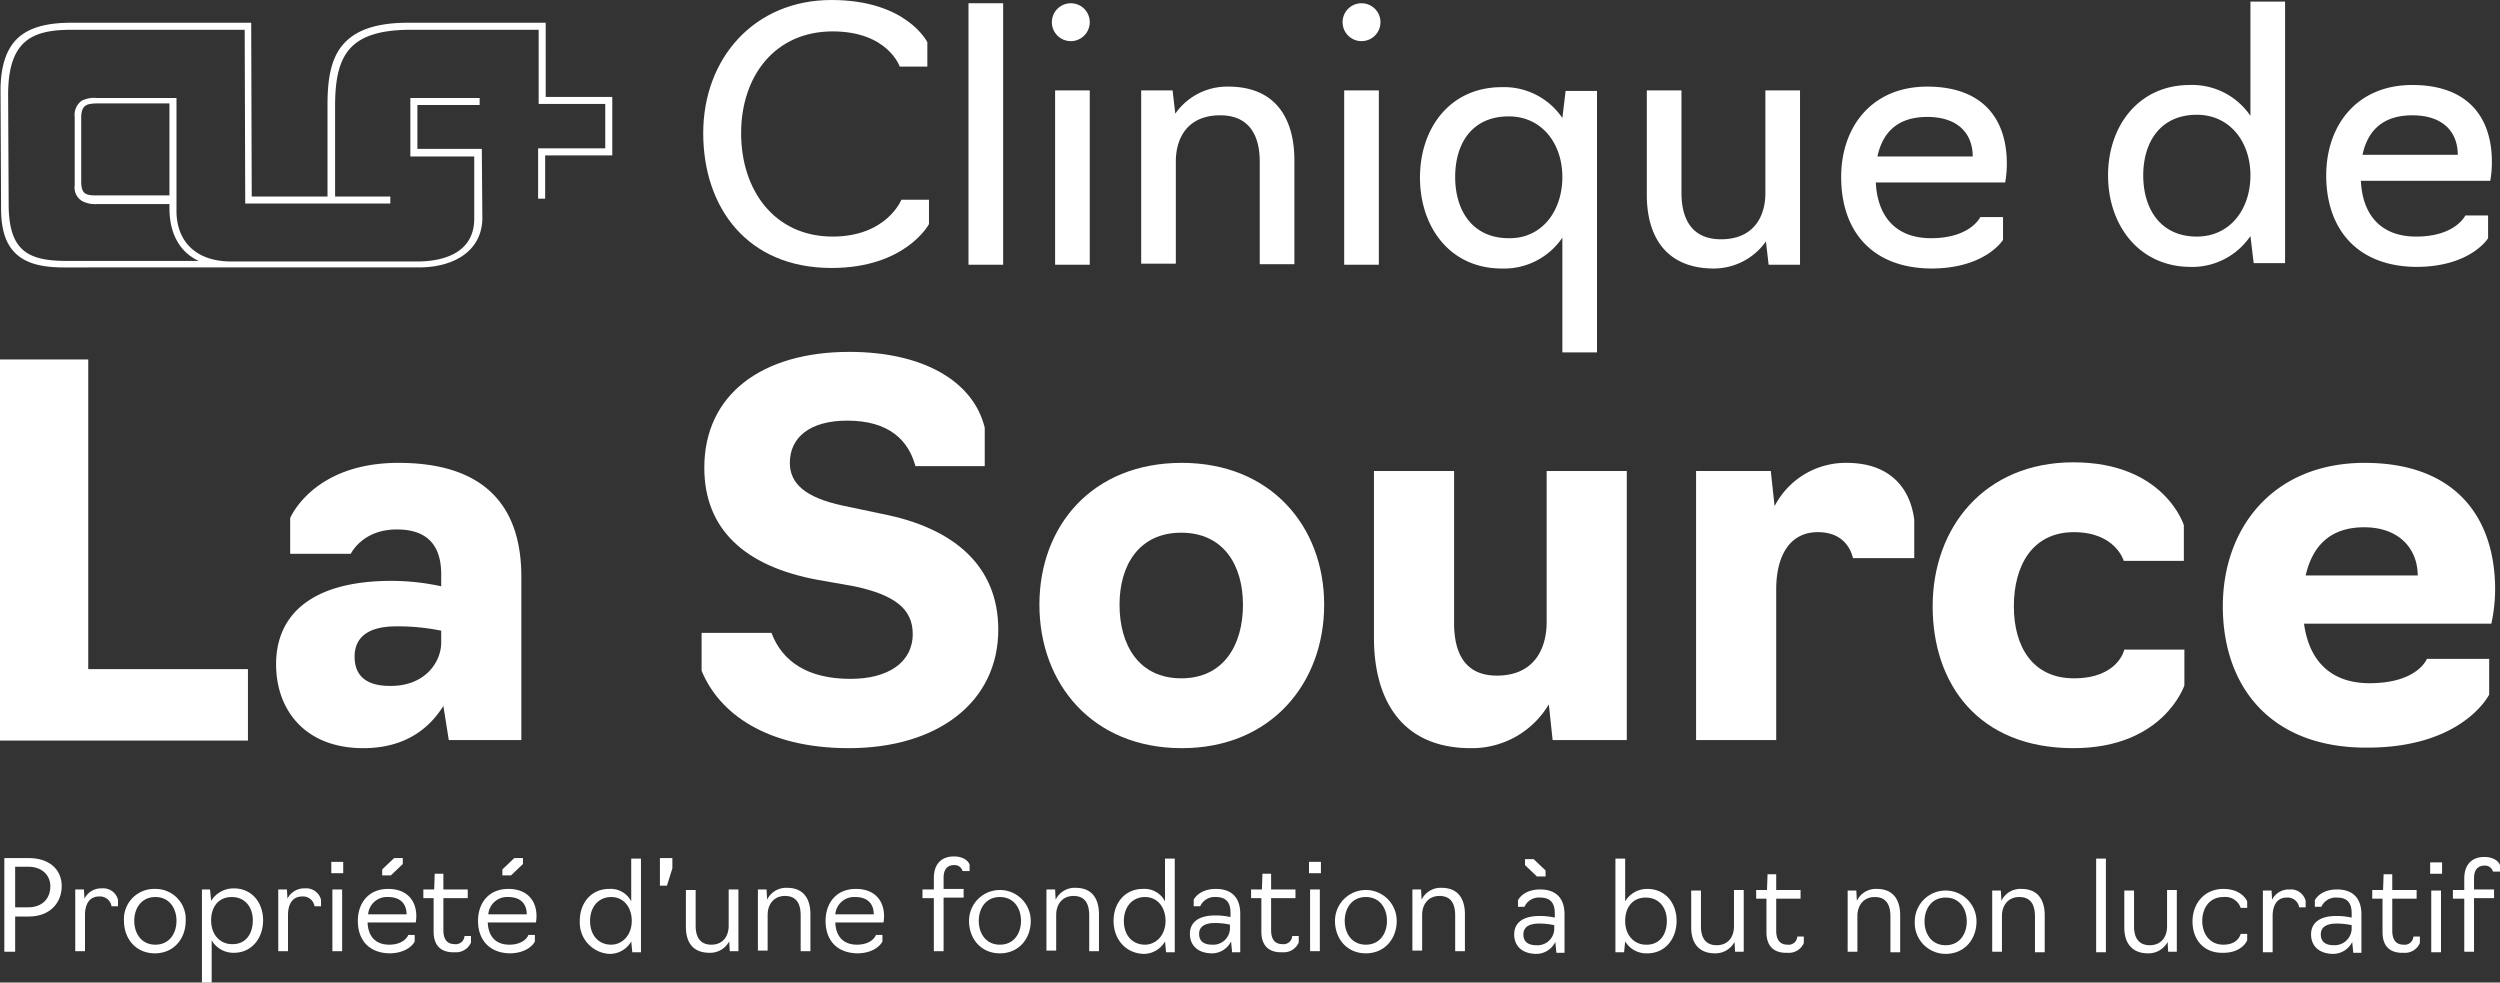 <svg xmlns="http://www.w3.org/2000/svg" viewBox="0 0 461.8 181.5"><rect x="0" y="0" width="461.8" height="181.5" fill="#333333" stroke="none"/><defs><style>.cls-1{fill:#fff;}</style></defs><title>Fichier 2</title><g id="Calque_2" data-name="Calque 2"><g id="V1"><path class="cls-1" d="M129.9,24.6c0-13.8,9.4-24.6,23.7-24.6,13.9,0,17.7,7.8,17.7,7.8v4.5h-5.1S164,5.8,153.8,5.8c-10.6,0-16.9,8.2-16.9,18.8s6.2,19.1,16.9,19.1c10,0,12.7-6.8,12.7-6.8h5.1v4.5s-4.3,8.1-18,8.1C138,49.5,129.9,38.3,129.9,24.6Z"/><path class="cls-1" d="M178.9.6h6.4V48.9h-6.4Z"/><path class="cls-1" d="M194.9,16.7h6.4V48.9h-6.4Z"/><path class="cls-1" d="M210.8,16.7h5.8l.5,4.3a11.67,11.67,0,0,1,9.8-5c8.9,0,12.2,6.1,12.2,13.6V48.8h-6.4V29.9c0-5.1-2.1-8.6-7.3-8.6-6.2,0-8.2,4.4-8.2,8.5V48.7h-6.4Z"/><path class="cls-1" d="M248.3,16.7h6.4V48.9h-6.4Z"/><path class="cls-1" d="M288.6,43.9a13,13,0,0,1-11.2,5.7c-9.5,0-15.1-7.6-15.1-16.8s5.6-16.7,15.1-16.7a13,13,0,0,1,11.2,5.7l.6-5H295V65.1h-6.4Zm0-11.2c0-6.2-3.8-11.2-9.9-11.2-6.8,0-9.9,5-9.9,11.2S272,44,278.7,44C284.8,44.1,288.6,39,288.6,32.7Z"/><path class="cls-1" d="M304.2,36V16.7h6.4V35.6c0,5.1,2.1,8.6,7.3,8.6,6.2,0,8.2-4.4,8.2-8.5v-19h6.4V48.9h-5.8l-.5-4.3a11.82,11.82,0,0,1-9.8,5C307.5,49.5,304.2,43.4,304.2,36Z"/><path class="cls-1" d="M340.1,32.7c0-9.2,5.6-16.7,15.9-16.7s14.7,6,14.7,14.2a19.77,19.77,0,0,1-.3,3.5H346.5c.3,6.3,3.7,10.3,10.2,10.3,7.3,0,9.1-3.9,9.1-3.9H370v4.2s-3.2,5.3-13.3,5.3C345.7,49.5,340.1,42.6,340.1,32.7Zm24.3-3.8c0-4.2-2.7-7.3-8.4-7.3s-8.3,3.1-9.2,7.3Z"/><path class="cls-1" d="M389.4,32.4c0-9.2,5.7-16.7,15.1-16.7a13,13,0,0,1,11.2,5.7V.3h6.4V48.6h-5.8l-.6-5a13,13,0,0,1-11.2,5.7C395.1,49.2,389.4,41.6,389.4,32.4Zm26.3,0c0-6.2-3.8-11.2-9.9-11.2-6.7,0-9.9,5-9.9,11.2s3.2,11.3,9.9,11.3C411.9,43.7,415.7,38.7,415.7,32.4Z"/><path class="cls-1" d="M429.7,32.4c0-9.2,5.6-16.7,15.9-16.7s14.7,6,14.7,14.2a19.77,19.77,0,0,1-.3,3.5H436.1c.3,6.3,3.7,10.3,10.2,10.3,7.3,0,9.1-3.9,9.1-3.9h4.2V44s-3.2,5.3-13.3,5.3C435.4,49.2,429.7,42.3,429.7,32.4ZM454,28.6c0-4.2-2.7-7.3-8.4-7.3s-8.3,3.1-9.2,7.3Z"/><circle class="cls-1" cx="251.5" cy="4.1" r="3.5"/><circle class="cls-1" cx="197.8" cy="4.1" r="3.5"/><path class="cls-1" d="M15,21.5v12c0,2.3.8,2.6,2.8,2.6H31.3v-17H17.7c-1.4.1-2.6.1-2.7,2.4M31.4,36.3v0Zm57.7,4.1c-.1,5.8-5,9-11.8,9H11.8c-3.7,0-6.6-.6-8.6-2.3s-3-4.4-3-8.6L.1,16.7c0-5.1,1.4-8.3,3.7-10.1s5.6-2.4,9.4-2.4H46.4l.1,32.1h14V19.2c0-4.5.6-8.3,2.8-10.9s5.9-4.1,12.1-4.1h25.4V17.9h12.3V28.7H100.7v8H99.4V27.4h12.4V19.2H99.5V5.5H75.6c-11,.1-13.6,4.6-13.7,13.6V36.3H72.1v1.3H45.3L45.2,5.5H13.4c-7.1,0-11.9,1.6-11.9,12l.1,20.2c0,8.7,3.6,10.5,10.8,10.5H36.7c-3-1.4-5.4-4.4-5.4-9.8v-.7H17.8a5.1,5.1,0,0,1-2.7-.6,2.93,2.93,0,0,1-1.3-2.9V21.6a3.2,3.2,0,0,1,1.3-3,5.21,5.21,0,0,1,2.8-.5H32.6V39c0,5.3,3.3,9.3,10.1,9.3H77.4c5.7-.1,10.1-2.3,10.2-7.7V28.9H75.8V18.1H88.6v1.3H77.1v8.1H89l.1,12.9"/><path class="cls-1" d="M.8,158.5H5.3c3.7,0,6.1,2,6.1,5.2,0,2.9-2,5.6-6.1,5.6H2.8v6.5H.8Zm4.4,9.1c2.6,0,4.1-1.6,4.1-3.9,0-1.9-1.4-3.6-4.1-3.6H2.8v7.5Z"/><path class="cls-1" d="M13.9,164.3h1.6l.1,1.7a3.43,3.43,0,0,1,3.2-1.9,2.82,2.82,0,0,1,3,2.1v1.2H20.6a2.15,2.15,0,0,0-2.3-1.8c-1.9,0-2.6,1.6-2.6,3.4v6.7H13.9Z"/><path class="cls-1" d="M22.9,170.1a5.57,5.57,0,0,1,5.7-5.9,5.57,5.57,0,0,1,5.7,5.9c0,3.3-2.2,6-5.7,6S22.9,173.4,22.9,170.1Zm9.7,0c0-2.3-1.3-4.4-3.9-4.4s-3.9,2.1-3.9,4.4,1.3,4.4,3.9,4.4S32.6,172.4,32.6,170.1Z"/><path class="cls-1" d="M37.2,164.3h1.6l.2,2.1a4.88,4.88,0,0,1,4.2-2.3c3.3,0,5.4,2.6,5.4,5.9s-2.1,6-5.4,6a4.65,4.65,0,0,1-4.1-2.3v7.8H37.3V164.3Zm9.5,5.7c0-2.4-1.4-4.3-3.9-4.3S39,167.6,39,170c0,2.9,1.9,4.4,3.8,4.4C45.3,174.5,46.7,172.6,46.7,170Z"/><path class="cls-1" d="M51.4,164.3H53l.1,1.7a3.43,3.43,0,0,1,3.2-1.9,2.82,2.82,0,0,1,3,2.1v1.2H58.1a2.15,2.15,0,0,0-2.3-1.8c-1.9,0-2.6,1.6-2.6,3.4v6.7H51.4Z"/><path class="cls-1" d="M61.2,159.2h2.2v2.1H61.2Zm.2,5.1h1.8v11.4H61.4Z"/><path class="cls-1" d="M66.1,170.1c0-3.2,1.9-5.9,5.6-5.9,3.5,0,5.2,2.2,5.2,5a6.76,6.76,0,0,1-.1,1.2H67.9c.1,2.6,1.5,4.1,4,4.1s3.4-1.4,3.5-1.8h1.2v1.2c-.1.3-1.3,2.2-4.7,2.2C68.1,176,66.1,173.6,66.1,170.1Zm9-1.2c0-2-1.2-3.2-3.4-3.2a3.48,3.48,0,0,0-3.7,3.2Zm-4.5-8.3,2.2-2.1h1.6v1.1l-2.2,2.1H70.6Z"/><path class="cls-1" d="M80.1,172.1v-6.2H78.2v-1.6h2l.1-2.9h1.6v2.9h4.5v1.6H81.9v5.9c0,1.6.6,2.6,2.1,2.6a1.6,1.6,0,0,0,1.8-1.5H87v1.2a3,3,0,0,1-3,1.8C81.5,176,80.1,174.7,80.1,172.1Z"/><path class="cls-1" d="M88.3,170.1c0-3.2,1.9-5.9,5.6-5.9,3.5,0,5.2,2.2,5.2,5a6.76,6.76,0,0,1-.1,1.2H90.1c.1,2.6,1.5,4.1,4,4.1s3.4-1.4,3.5-1.8h1.2v1.2c-.1.3-1.3,2.2-4.7,2.2C90.4,176,88.3,173.6,88.3,170.1Zm9-1.2c0-2-1.2-3.2-3.4-3.2a3.48,3.48,0,0,0-3.7,3.2Zm-4.5-8.3,2.2-2.1h1.6v1.1l-2.2,2.1H92.8Z"/><path class="cls-1" d="M107.1,170.1c0-3.4,2.2-5.9,5.4-5.9a4.26,4.26,0,0,1,4.1,2.3v-7.9h1.8v17.3h-1.6l-.2-2a4.54,4.54,0,0,1-4.1,2.3A5.8,5.8,0,0,1,107.1,170.1Zm9.6,0c0-2.4-1.4-4.4-3.8-4.4s-3.9,1.9-3.9,4.4c0,2.7,1.6,4.4,3.9,4.4C114.9,174.5,116.7,172.8,116.7,170.1Z"/><path class="cls-1" d="M121.9,158.5h2.3v1.9l-1,3.2h-1.3Z"/><path class="cls-1" d="M126.7,171.2v-6.8h1.8V171c0,2.3,1,3.5,2.9,3.5,2.1,0,3.2-1.5,3.2-3.5v-6.7h1.8v11.4h-1.6l-.1-1.8a4,4,0,0,1-3.6,2.1C128,176,126.7,174.1,126.7,171.2Z"/><path class="cls-1" d="M140,164.3h1.6l.1,1.9a3.88,3.88,0,0,1,3.7-2.2c3.1,0,4.3,2.1,4.3,4.9v6.8h-1.8v-6.6c0-2.2-.8-3.6-2.9-3.6s-3.2,1.6-3.2,3.5v6.6H140V164.3Z"/><path class="cls-1" d="M152.5,170.1c0-3.2,1.9-5.9,5.6-5.9,3.5,0,5.2,2.2,5.2,5a6.76,6.76,0,0,1-.1,1.2h-8.9c.1,2.6,1.5,4.1,4,4.1s3.4-1.4,3.5-1.8H163v1.2c-.1.3-1.3,2.2-4.7,2.2C154.5,176,152.5,173.6,152.5,170.1Zm8.9-1.2c0-2-1.2-3.2-3.4-3.2a3.48,3.48,0,0,0-3.7,3.2Z"/><path class="cls-1" d="M172.5,165.9h-2.1v-1.6h2.1v-2.1c0-2.7,1.5-4,3.7-4,1.6,0,2.6.7,2.9,1.5v1.2h-1.3a1.51,1.51,0,0,0-1.6-1.1c-1.1,0-1.9.7-1.9,2.3v2.1H178v1.6h-3.7v9.9h-1.8Z"/><path class="cls-1" d="M179,170.1a5.7,5.7,0,1,1,11.4,0c0,3.3-2.2,6-5.7,6S179,173.4,179,170.1Zm9.6,0c0-2.3-1.3-4.4-3.9-4.4s-3.9,2.1-3.9,4.4,1.3,4.4,3.9,4.4S188.6,172.4,188.6,170.1Z"/><path class="cls-1" d="M193.3,164.3h1.6l.1,1.9a3.88,3.88,0,0,1,3.7-2.2c3.1,0,4.3,2.1,4.3,4.9v6.8h-1.8v-6.6c0-2.2-.8-3.6-2.9-3.6s-3.2,1.6-3.2,3.5v6.6h-1.8V164.3Z"/><path class="cls-1" d="M205.7,170.1c0-3.4,2.2-5.9,5.4-5.9a4.26,4.26,0,0,1,4.1,2.3v-7.9H217v17.3h-1.6l-.2-2a4.54,4.54,0,0,1-4.1,2.3C207.8,176,205.7,173.4,205.7,170.1Zm9.6,0c0-2.4-1.4-4.4-3.8-4.4s-3.9,1.9-3.9,4.4c0,2.7,1.6,4.4,3.9,4.4C213.5,174.5,215.3,172.8,215.3,170.1Z"/><path class="cls-1" d="M219.8,172.5c0-1.9,1.3-3.4,4.7-3.4a12.77,12.77,0,0,1,2.8.3v-.8c0-1.9-.8-2.9-2.7-2.9a2.92,2.92,0,0,0-2.9,1.7h-1.2v-1.2s.9-2,4.1-2c2.9,0,4.5,1.6,4.5,4.6v7.1h-1.5l-.2-2a3.94,3.94,0,0,1-3.7,2.2C221.1,176,219.8,174.5,219.8,172.5Zm7.4-1v-.7a12.77,12.77,0,0,0-2.8-.3c-2.3,0-2.9,1-2.9,2,0,1.3.8,2,2.4,2A3.08,3.08,0,0,0,227.2,171.5Z"/><path class="cls-1" d="M233,172.1v-6.2h-1.9v-1.6h2l.1-2.9h1.6v2.9h4.5v1.6h-4.5v5.9c0,1.6.6,2.6,2.1,2.6a1.6,1.6,0,0,0,1.8-1.5h1.2v1.2a3,3,0,0,1-3,1.8C234.4,176,233,174.7,233,172.1Z"/><path class="cls-1" d="M241.8,159.2H244v2.1h-2.2Zm.2,5.1h1.8v11.4H242Z"/><path class="cls-1" d="M246.6,170.1a5.7,5.7,0,1,1,11.4,0c0,3.3-2.2,6-5.7,6S246.6,173.4,246.6,170.1Zm9.6,0c0-2.3-1.3-4.4-3.9-4.4s-3.9,2.1-3.9,4.4,1.3,4.4,3.9,4.4S256.2,172.4,256.2,170.1Z"/><path class="cls-1" d="M260.9,164.3h1.6l.1,1.9a3.88,3.88,0,0,1,3.7-2.2c3.1,0,4.3,2.1,4.3,4.9v6.8h-1.8v-6.6c0-2.2-.8-3.6-2.9-3.6s-3.2,1.6-3.2,3.5v6.6h-1.8Z"/><path class="cls-1" d="M279.7,172.6c0-1.9,1.3-3.4,4.7-3.4a12.77,12.77,0,0,1,2.8.3v-.8c0-1.9-.8-2.9-2.7-2.9a2.92,2.92,0,0,0-2.9,1.7h-1.2v-1.2s.9-2,4.1-2c2.9,0,4.5,1.6,4.5,4.6V176h-1.5l-.2-2a3.94,3.94,0,0,1-3.7,2.2C281,176.1,279.7,174.6,279.7,172.6Zm7.4-1v-.7a12.77,12.77,0,0,0-2.8-.3c-2.3,0-2.9,1-2.9,2,0,1.3.8,2,2.4,2A3.08,3.08,0,0,0,287.1,171.6Zm-5.4-11.8v-1.1h1.6l2.2,2.1v1.1h-1.6Z"/><path class="cls-1" d="M300.2,173.9l-.2,2h-1.6V158.6h1.8v7.9a4.71,4.71,0,0,1,4.1-2.3c3.3,0,5.4,2.6,5.4,5.9s-2.1,6-5.4,6A4.56,4.56,0,0,1,300.2,173.9Zm7.7-3.8c0-2.4-1.4-4.3-3.9-4.3s-3.8,1.9-3.8,4.3c0,2.9,1.9,4.4,3.8,4.4C306.5,174.6,307.9,172.7,307.9,170.1Z"/><path class="cls-1" d="M312.4,171.3v-6.8h1.8v6.6c0,2.3,1,3.5,2.9,3.5,2.1,0,3.2-1.5,3.2-3.5v-6.7h1.8v11.4h-1.6l-.1-1.8a4,4,0,0,1-3.6,2.1C313.8,176.1,312.4,174.2,312.4,171.3Z"/><path class="cls-1" d="M326.3,172.2V166h-1.9v-1.6h2l.1-2.9h1.6v2.9h4.5V166h-4.5v5.9c0,1.6.6,2.6,2.1,2.6A1.6,1.6,0,0,0,332,173h1.2v1.2a3,3,0,0,1-3,1.8C327.7,176.1,326.3,174.8,326.3,172.2Z"/><path class="cls-1" d="M341.3,164.5h1.6l.1,1.9a3.88,3.88,0,0,1,3.7-2.2c3.1,0,4.3,2.1,4.3,4.9v6.8h-1.8v-6.6c0-2.2-.8-3.6-2.9-3.6s-3.2,1.6-3.2,3.5v6.6h-1.8V164.5Z"/><path class="cls-1" d="M353.7,170.2a5.7,5.7,0,1,1,11.4,0c0,3.3-2.2,6-5.7,6A5.7,5.7,0,0,1,353.7,170.2Zm9.6,0c0-2.3-1.3-4.4-3.9-4.4s-3.9,2.1-3.9,4.4,1.3,4.4,3.9,4.4S363.3,172.5,363.3,170.2Z"/><path class="cls-1" d="M368,164.5h1.6l.1,1.9a3.88,3.88,0,0,1,3.7-2.2c3.1,0,4.3,2.1,4.3,4.9v6.8h-1.8v-6.6c0-2.2-.8-3.6-2.9-3.6s-3.2,1.6-3.2,3.5v6.6H368V164.5Z"/><path class="cls-1" d="M387.2,158.6H389v17.3h-1.8Z"/><path class="cls-1" d="M392.4,171.3v-6.8h1.8v6.6c0,2.3,1,3.5,2.9,3.5,2.1,0,3.2-1.5,3.2-3.5v-6.7h1.8v11.4h-1.6l-.1-1.8a4,4,0,0,1-3.6,2.1C393.8,176.1,392.4,174.2,392.4,171.3Z"/><path class="cls-1" d="M405,170.2c0-3.3,2.2-6,5.7-6s4.4,2.3,4.4,2.3v1.2h-1.2a3,3,0,0,0-3.2-2c-2.6,0-3.9,2.1-3.9,4.4s1.3,4.4,3.9,4.4c2.8,0,3.2-2,3.2-2h1.2v1.2s-.9,2.3-4.4,2.3C407,176.1,405,173.5,405,170.2Z"/><path class="cls-1" d="M418,164.5h1.6l.1,1.7a3.43,3.43,0,0,1,3.2-1.9,2.82,2.82,0,0,1,3,2.1v1.2h-1.2a2.15,2.15,0,0,0-2.3-1.8c-1.9,0-2.6,1.6-2.6,3.4v6.7H418Z"/><path class="cls-1" d="M426.9,172.6c0-1.9,1.3-3.4,4.7-3.4a12.77,12.77,0,0,1,2.8.3v-.8c0-1.9-.8-2.9-2.7-2.9a2.92,2.92,0,0,0-2.9,1.7h-1.2v-1.2s.9-2,4.1-2c2.9,0,4.5,1.6,4.5,4.6V176h-1.5l-.2-2a3.94,3.94,0,0,1-3.7,2.2C428.2,176.1,426.9,174.6,426.9,172.6Zm7.5-1v-.7a12.77,12.77,0,0,0-2.8-.3c-2.3,0-2.9,1-2.9,2,0,1.3.8,2,2.4,2A3.15,3.15,0,0,0,434.4,171.6Z"/><path class="cls-1" d="M440.1,172.2V166h-1.9v-1.6h2l.1-2.9h1.6v2.9h4.5V166h-4.5v5.9c0,1.6.6,2.6,2.1,2.6a1.6,1.6,0,0,0,1.8-1.5H447v1.2a3,3,0,0,1-3,1.8C441.5,176.1,440.1,174.8,440.1,172.2Z"/><path class="cls-1" d="M448.9,159.3h2.2v2.1h-2.2Zm.2,5.2h1.8v11.4h-1.8Z"/><path class="cls-1" d="M455.2,166h-2.1v-1.6h2.1v-2.1c0-2.7,1.5-4,3.7-4,1.6,0,2.6.7,2.9,1.5V161h-1.3a1.51,1.51,0,0,0-1.6-1.1c-1.1,0-1.9.7-1.9,2.3v2.1h3.7v1.6H457v9.9h-1.8V166Z"/><path class="cls-1" d="M0,66.4H16.3v57.2H45.8v13.2H0Z"/><path class="cls-1" d="M51,122.7c0-9.4,6.9-15.4,21.3-15.4a43.2,43.2,0,0,1,9.2,1v-2.2c0-5.4-2.6-8.3-8.2-8.3-6.4,0-8.5,4.5-8.5,4.5H53.6V95.7s4.2-10.2,20-10.2c15.1,0,22.7,7.2,22.7,21v30.2H82.9l-1-6.3c-2.5,4-6.9,7.8-14.8,7.8C56.4,138.2,51,131.2,51,122.7Zm30.5-4v-2.2a39.94,39.94,0,0,0-8.3-.8c-5.8,0-7.7,2.5-7.7,5.6,0,3.8,2.5,5.4,6.5,5.4C78.5,126.8,81.5,122.3,81.5,118.7Z"/><path class="cls-1" d="M129.6,123.9v-7h12.9c2,5.3,6.7,8.5,14.6,8.5,6.9,0,11.5-3,11.5-8.3,0-4.6-3.3-7.2-10.8-8.8l-6.8-1.2c-13.5-2.5-20.9-9.4-20.9-20.7,0-13.5,10.6-21.4,26.8-21.4,13.6,0,22.9,5.4,25,14v7.1H169.1c-1.3-4.8-4.9-8.4-12.6-8.4-6.9,0-10.6,3.1-10.6,7.8,0,3.8,2.8,6.4,9.8,7.9l7.1,1.5c13.5,2.6,21.6,9.7,21.6,21.4,0,13.4-11.2,21.9-27.6,21.9C141.5,138.2,132.8,131.7,129.6,123.9Z"/><path class="cls-1" d="M192,111.7c0-14.5,9.7-26.2,26.3-26.2,16.4,0,26.3,11.7,26.3,26.2s-9.8,26.5-26.3,26.5S192,126.3,192,111.7Zm37.6,0c0-7.3-3.6-13.3-11.4-13.3s-11.4,6-11.4,13.3c0,7.5,3.6,13.6,11.4,13.6S229.6,119.2,229.6,111.7Z"/><path class="cls-1" d="M253.8,117.9V87h14.8v28.1c0,5.8,2.2,9.7,7.9,9.7,7,0,9.2-5.1,9.2-9.9V87h14.8v49.7H286.8l-.7-6.6a16.5,16.5,0,0,1-14.4,8.1C258.5,138.2,253.8,128.7,253.8,117.9Z"/><path class="cls-1" d="M313.2,87h13.9l.7,6.5a14.78,14.78,0,0,1,13.3-8c7.7,0,11.7,4.3,12.5,10.5v7.1H342.3c-.1,0-.7-4.8-6.5-4.8-5.3,0-7.7,4.5-7.7,10.6v27.8H313.3V87Z"/><path class="cls-1" d="M357,112c0-14.6,9.6-26.6,26-26.6,16.8,0,20.4,11.6,20.4,11.6v6.6H392.3s-1.5-5.3-9.2-5.3S372,104.5,372,112s3.5,13.3,11.1,13.3c8.2,0,9.3-5.3,9.3-5.3h11.1v6.6s-3.8,11.6-20.5,11.6C365.5,138.2,357,126.4,357,112Z"/><path class="cls-1" d="M410.6,112c0-14.6,9.4-26.5,26.2-26.5s24.1,10.1,24.1,23.4a30.07,30.07,0,0,1-.7,6.3H425.6c.9,6.7,4.8,11,12.1,11,8.9,0,10.6-4.5,10.6-4.5h11.5v6.6s-4.8,9.8-22.5,9.8C419.4,138.2,410.6,126.8,410.6,112Zm36-5.7c0-4.7-3.2-8.9-9.9-8.9-6.5,0-9.6,3.7-10.8,8.9Z"/></g></g></svg>